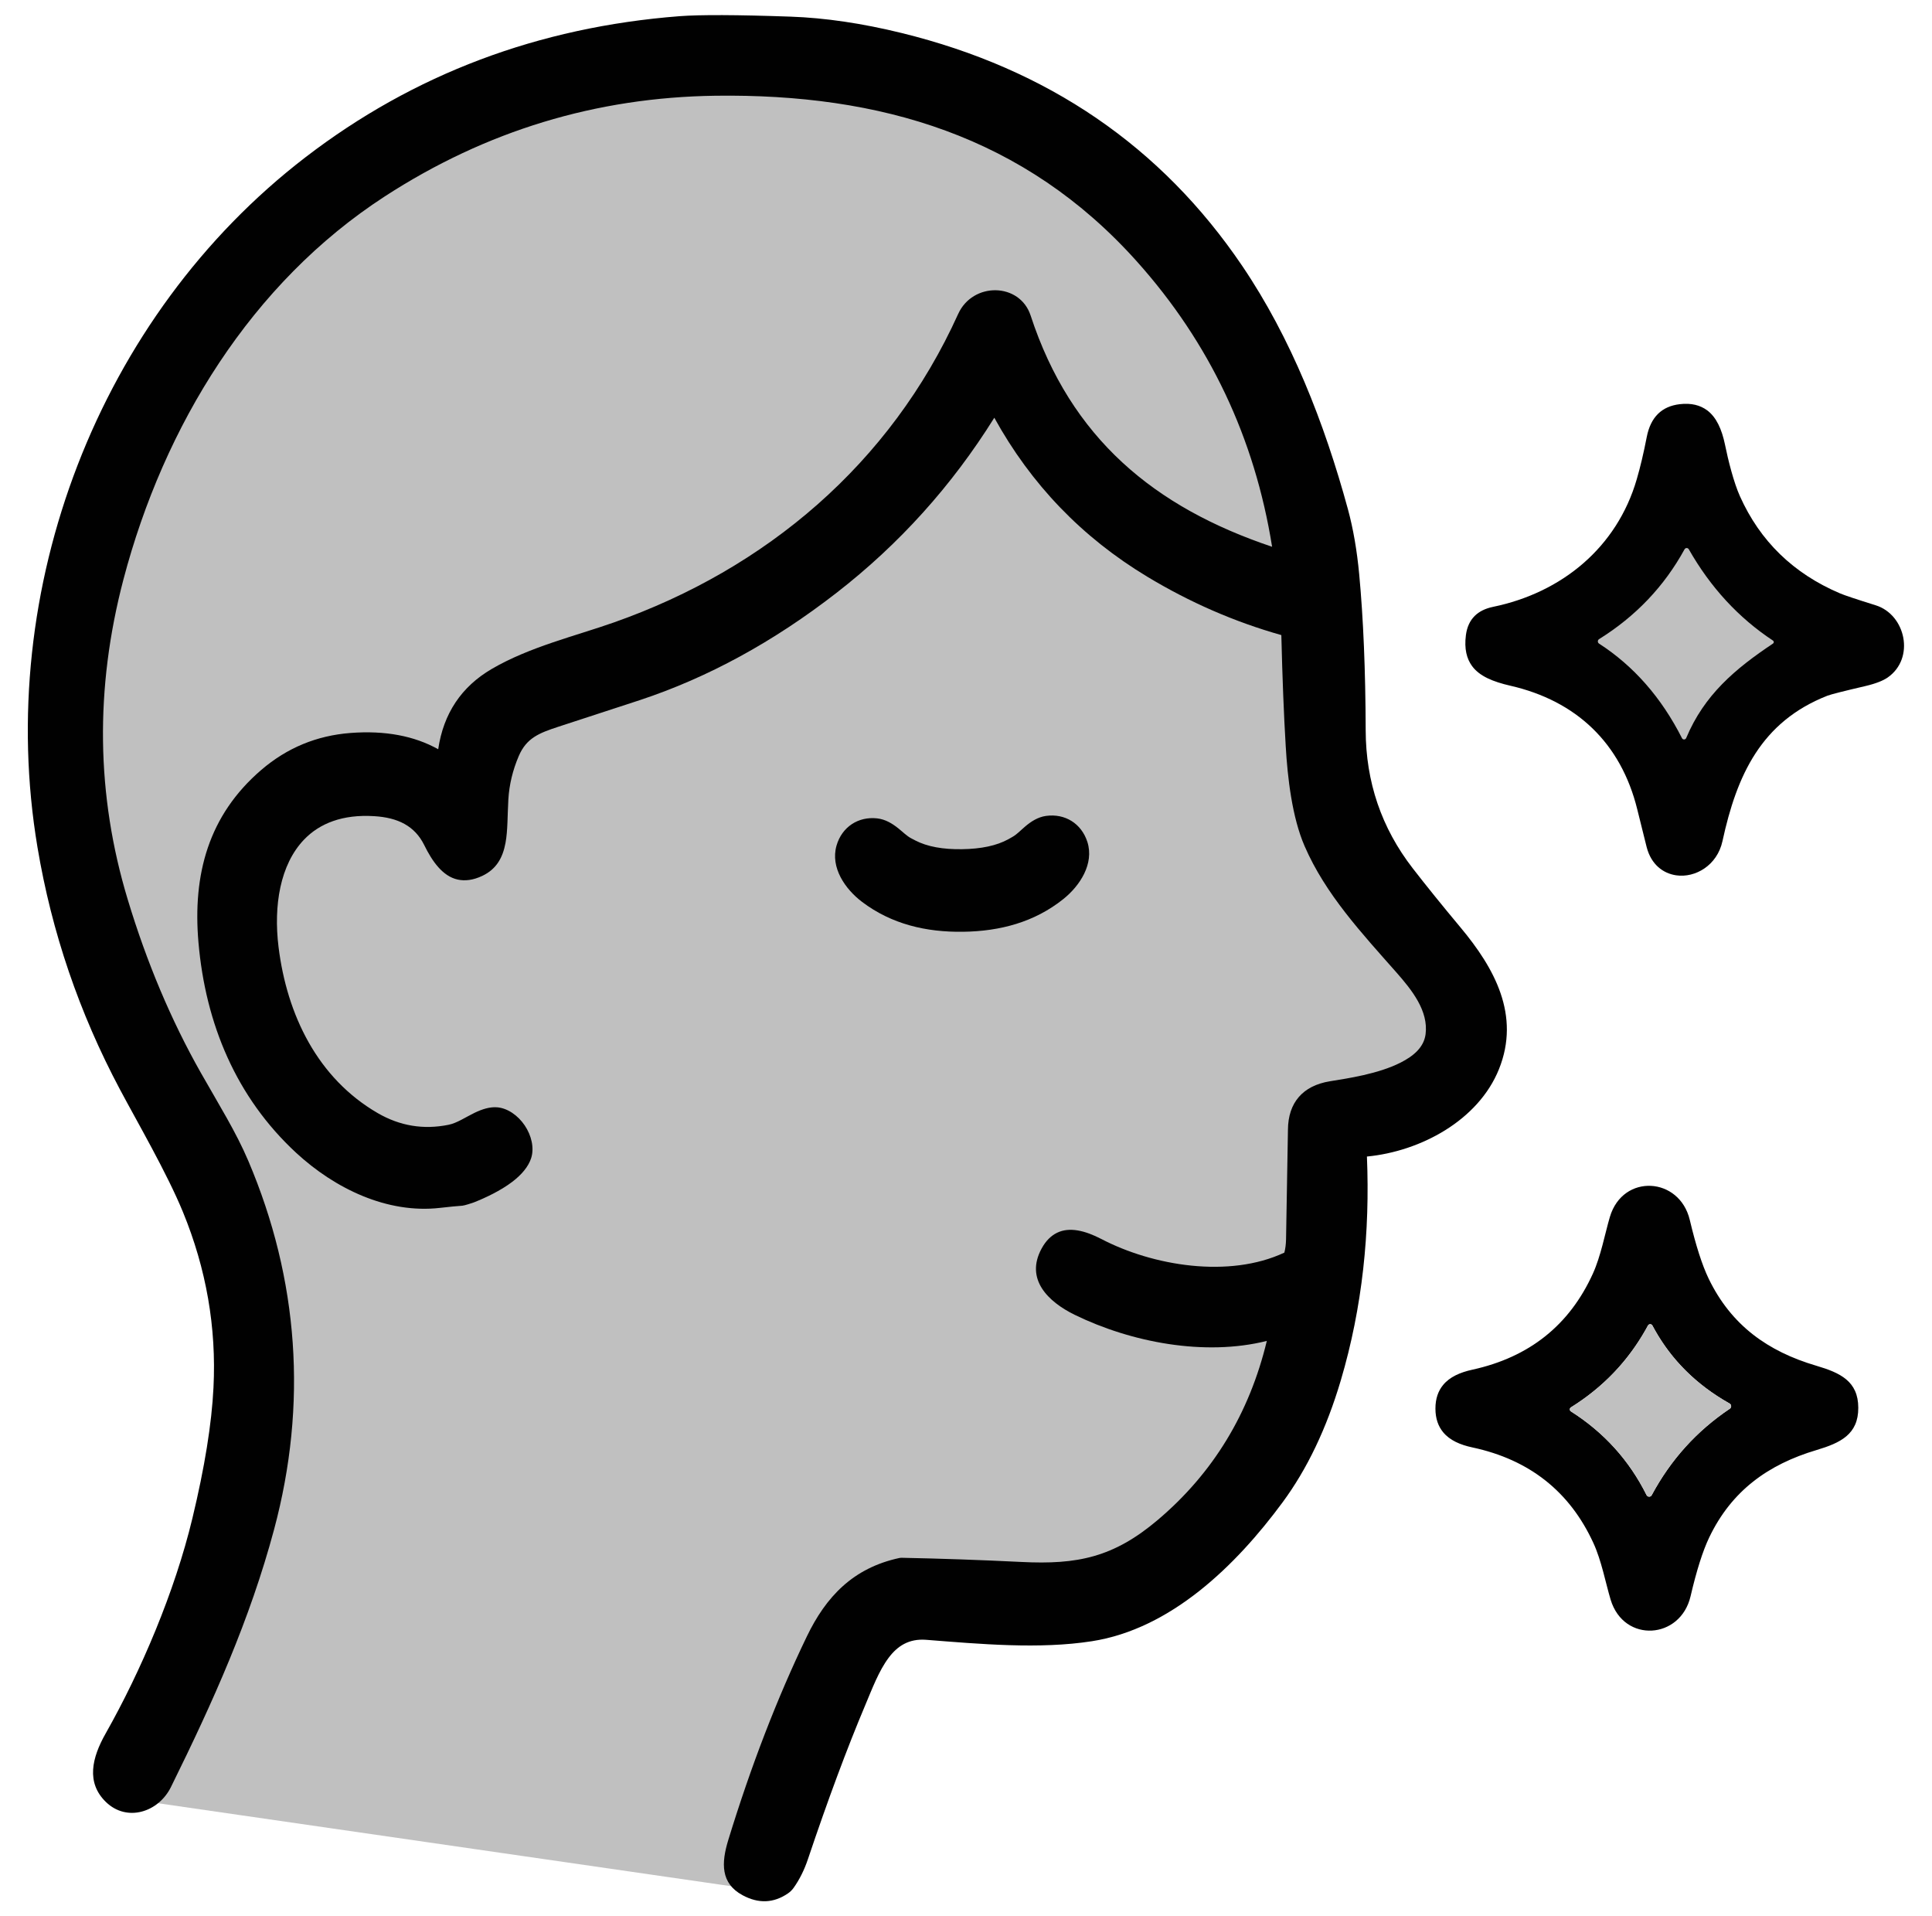 <?xml version="1.0" encoding="UTF-8" standalone="no"?>
<svg xmlns="http://www.w3.org/2000/svg" xmlns:xlink="http://www.w3.org/1999/xlink" xmlns:serif="http://www.serif.com/" width="100%" height="100%" viewBox="0 0 121 120" version="1.1" xml:space="preserve" style="fill-rule:evenodd;clip-rule:evenodd;stroke-linejoin:round;stroke-miterlimit:2;">
    <g>
        <g>
            <g>
                <path d="M56.44,98.036C56.44,98.036 53.656,97.181 53.537,97.143C49.393,95.809 45.402,93.857 41.564,91.286C40.294,90.436 39.233,89.598 38.383,88.775C34.367,84.888 29.438,74.869 29.503,74.844C30.599,74.411 32.444,73.518 32.807,72.369C33.125,71.358 32.139,69.903 31.09,69.824C30.152,69.754 29.137,70.72 28.19,70.912C26.502,71.254 24.91,70.992 23.412,70.124C19.517,67.865 17.508,63.772 16.963,59.354C16.402,54.796 18.094,50.288 23.469,50.626C25.138,50.729 26.328,51.335 27.006,52.709C27.616,53.954 28.423,55.156 30.001,54.41C31.461,53.715 31.241,51.999 31.354,50.034C31.413,49.047 31.644,48.086 32.044,47.153C32.592,45.88 33.443,45.497 34.844,45.041C37.311,44.239 39.006,43.685 39.93,43.379C44.132,41.988 48.187,39.776 52.091,36.743C56.116,33.62 59.464,29.857 62.137,25.454C62.17,25.401 62.228,25.367 62.291,25.367C62.357,25.367 62.418,25.404 62.449,25.464C64.723,29.775 67.938,33.185 72.095,35.694C74.742,37.291 77.513,38.498 80.408,39.312C80.595,39.364 80.727,39.536 80.733,39.733C80.799,42.446 80.891,44.763 81.007,46.684C81.12,48.643 81.391,51.041 82.149,52.789C83.438,55.766 85.693,58.164 87.819,60.573C88.895,61.794 89.968,63.236 89.764,64.828C89.446,67.275 85.289,67.878 83.381,68.187C81.899,68.427 81.155,69.287 81.148,70.765C81.148,70.944 81.109,73.231 81.029,77.627C81.02,78.003 80.973,78.339 80.887,78.635C80.857,78.731 80.79,78.809 80.701,78.852C77.095,80.577 72.107,79.767 68.76,78.022C67.532,77.384 66.37,77.113 65.661,78.417C64.77,80.051 66.096,81.202 67.522,81.901C71.159,83.675 75.943,84.545 79.854,83.323C79.862,83.321 79.87,83.32 79.878,83.32C79.925,83.32 79.963,83.359 79.963,83.406C79.963,83.413 79.963,83.419 79.961,83.426C78.91,88.37 76.531,92.411 72.828,95.548C69.944,97.991 67.601,98.479 63.948,98.297C61.412,98.172 58.909,98.085 56.44,98.036ZM60.257,53.663C58.966,53.683 57.916,53.482 57.105,53.064C57.015,53.017 56.925,52.97 56.837,52.923C56.251,52.618 55.719,51.826 54.882,51.73C53.937,51.625 53.124,52.158 52.856,53.089C52.52,54.269 53.37,55.402 54.286,56.095C56.043,57.421 58.106,57.897 60.317,57.864C62.528,57.833 64.574,57.297 66.294,55.922C67.192,55.201 68.01,54.047 67.642,52.875C67.346,51.951 66.521,51.443 65.579,51.574C64.745,51.695 64.234,52.502 63.658,52.824C63.571,52.874 63.484,52.924 63.394,52.975C62.596,53.415 61.55,53.644 60.257,53.663Z" style="fill:rgb(192,192,192);fill-rule:nonzero;"></path>
                <path d="M9.169,112.817C9.624,112.59 10.022,112.2 10.271,111.695C12.913,106.346 15.19,101.271 16.695,95.659C18.771,87.924 18.22,80.21 15.111,72.899C14.343,71.09 13.295,69.428 12.151,67.409C10.277,64.096 8.738,60.448 7.535,56.467C5.536,49.856 5.445,43.089 7.26,36.169C9.824,26.422 15.376,17.375 23.847,11.885C30.248,7.735 37.234,5.611 44.804,5.51C55.26,5.374 64.433,8.073 71.578,16.067C76.327,21.377 79.217,27.622 80.247,34.805C80.248,34.808 80.248,34.812 80.248,34.814C80.248,34.863 80.209,34.904 80.16,34.904C80.152,34.904 80.143,34.902 80.134,34.9C72.289,32.415 66.725,27.975 64.087,19.908C63.541,18.248 61.183,18.245 60.449,19.866C56.147,29.375 48.256,36.039 38.607,39.437C36.252,40.269 33.386,40.939 31.039,42.31C29.148,43.418 28.091,45.128 27.869,47.436C27.867,47.451 27.864,47.465 27.859,47.479C27.828,47.574 27.723,47.625 27.629,47.591C27.616,47.587 27.603,47.582 27.591,47.574C26.099,46.608 24.23,46.212 21.986,46.384C19.979,46.537 18.21,47.269 16.68,48.582C13.496,51.315 12.558,54.882 12.913,58.978C13.345,63.951 15.209,68.443 18.878,71.837C21.196,73.977 24.328,75.524 27.507,75.158C28.119,75.088 28.591,75.042 28.92,75.02C29.038,75.01 29.438,74.869 29.503,74.844C30.599,74.411 32.444,73.518 32.807,72.369C33.125,71.358 32.139,69.903 31.09,69.824C30.152,69.754 29.137,70.72 28.19,70.912C26.502,71.254 24.91,70.992 23.412,70.124C19.517,67.865 17.508,63.772 16.963,59.354C16.402,54.796 18.094,50.288 23.469,50.626C25.138,50.729 26.328,51.335 27.006,52.709C27.616,53.954 28.423,55.156 30.001,54.41C31.461,53.715 31.241,51.999 31.354,50.034C31.413,49.047 31.644,48.086 32.044,47.153C32.592,45.88 33.443,45.497 34.844,45.041C37.311,44.239 39.006,43.685 39.93,43.379C44.132,41.988 48.187,39.776 52.091,36.743C56.116,33.62 59.464,29.857 62.137,25.454C62.17,25.401 62.228,25.367 62.291,25.367C62.357,25.367 62.418,25.404 62.449,25.464C64.723,29.775 67.938,33.185 72.095,35.694C74.742,37.291 77.513,38.498 80.408,39.312C80.595,39.364 80.727,39.536 80.733,39.733C80.799,42.446 80.891,44.763 81.007,46.684C81.12,48.643 81.391,51.041 82.149,52.789C83.438,55.766 85.693,58.164 87.819,60.573C88.895,61.794 89.968,63.236 89.764,64.828C89.446,67.275 85.289,67.878 83.381,68.187C81.899,68.427 81.155,69.287 81.148,70.765C81.148,70.944 81.109,73.231 81.029,77.627C81.02,78.003 80.973,78.339 80.887,78.635C80.857,78.731 80.79,78.809 80.701,78.852C77.095,80.577 72.107,79.767 68.76,78.022C67.532,77.384 66.37,77.113 65.661,78.417C64.77,80.051 66.096,81.202 67.522,81.901C71.159,83.675 75.943,84.545 79.854,83.323C79.862,83.321 79.87,83.32 79.878,83.32C79.925,83.32 79.963,83.359 79.963,83.406C79.963,83.413 79.963,83.419 79.961,83.426C78.91,88.37 76.531,92.411 72.828,95.548C69.944,97.991 67.601,98.479 63.948,98.297C61.412,98.172 58.909,98.085 56.44,98.036C53.685,98.625 52.094,100.351 50.968,102.69C49.124,106.516 47.494,110.739 46.076,115.361C45.708,116.563 45.591,117.635 46.734,118.254L9.169,112.817Z" style="fill:rgb(192,192,192);"></path>
                <path d="M85.61,72.425C85.803,77.131 85.339,81.833 83.972,86.447C83.08,89.455 81.864,91.998 80.326,94.081C77.394,98.056 73.328,102.008 68.381,102.777C65.089,103.289 61.386,102.953 58.006,102.688C56.916,102.603 56.2,103.086 55.656,103.812C55.036,104.639 54.623,105.754 54.182,106.799C53.048,109.488 51.853,112.697 50.599,116.427C50.37,117.109 50.07,117.707 49.702,118.223C49.604,118.361 49.481,118.479 49.345,118.571C48.452,119.181 47.505,119.223 46.503,118.68C45.127,117.935 45.169,116.667 45.613,115.219C47.038,110.573 48.677,106.326 50.531,102.48C51.724,100.002 53.42,98.186 56.339,97.562C56.375,97.554 56.412,97.55 56.45,97.551C58.923,97.6 61.431,97.687 63.972,97.813C67.485,97.988 69.741,97.527 72.515,95.178C75.973,92.249 78.248,88.512 79.34,83.971C75.447,84.945 70.849,84.063 67.309,82.337C65.634,81.516 64.189,80.105 65.236,78.185C65.505,77.689 65.836,77.38 66.196,77.202C66.979,76.815 67.967,77.064 68.983,77.592C72.194,79.266 76.968,80.07 80.438,78.441C80.502,78.196 80.537,77.921 80.544,77.616C80.624,73.227 80.663,70.944 80.663,70.765L80.663,70.763C80.667,69.889 80.905,69.203 81.345,68.695C81.783,68.189 82.431,67.85 83.303,67.709C84.412,67.529 86.307,67.255 87.711,66.546C88.523,66.136 89.176,65.588 89.283,64.766C89.47,63.309 88.44,62.012 87.455,60.894C85.296,58.447 83.013,56.005 81.705,52.982C80.926,51.186 80.639,48.724 80.523,46.713C80.407,44.793 80.315,42.478 80.249,39.77C77.323,38.945 74.521,37.724 71.844,36.109C67.762,33.646 64.572,30.329 62.273,26.159C59.616,30.418 56.322,34.074 52.389,37.126C48.438,40.195 44.335,42.432 40.082,43.84C39.158,44.145 37.462,44.7 34.994,45.502C33.752,45.907 32.975,46.216 32.49,47.344C32.112,48.225 31.894,49.131 31.838,50.062C31.78,51.067 31.804,52.008 31.659,52.787C31.488,53.709 31.093,54.427 30.208,54.848C29.617,55.128 29.109,55.175 28.671,55.081C27.723,54.877 27.067,53.935 26.571,52.924C25.973,51.712 24.91,51.2 23.439,51.11C21.463,50.986 20.022,51.557 19.045,52.575C17.541,54.144 17.127,56.715 17.444,59.295C17.97,63.561 19.894,67.523 23.655,69.704C25.046,70.51 26.525,70.755 28.094,70.436C28.627,70.329 29.177,69.948 29.727,69.684C30.199,69.457 30.673,69.307 31.127,69.341C31.785,69.39 32.439,69.848 32.863,70.476C33.286,71.102 33.468,71.881 33.269,72.515C33.098,73.058 32.661,73.566 32.098,73.997C31.346,74.572 30.373,75.022 29.682,75.295C29.679,75.297 29.676,75.298 29.672,75.299C29.593,75.329 29.103,75.491 28.96,75.503C28.958,75.504 28.955,75.504 28.952,75.504C28.628,75.525 28.164,75.57 27.562,75.639C24.245,76.021 20.968,74.426 18.549,72.193C14.79,68.715 12.872,64.115 12.43,59.02C12.06,54.76 13.053,51.057 16.364,48.214C17.975,46.832 19.836,46.062 21.949,45.9C24.113,45.735 25.943,46.08 27.444,46.919C27.775,44.679 28.895,43.004 30.795,41.892C33.167,40.505 36.064,39.821 38.446,38.979C47.969,35.626 55.761,29.052 60.007,19.666C60.924,17.643 63.867,17.685 64.547,19.757C67.064,27.451 72.305,31.769 79.671,34.24C78.579,27.42 75.761,21.471 71.217,16.39C64.171,8.508 55.12,5.86 44.811,5.995C37.333,6.095 30.433,8.193 24.11,12.292C15.741,17.716 10.262,26.661 7.729,36.293C5.937,43.123 6.026,49.802 7.999,56.327C9.191,60.272 10.715,63.887 12.573,67.17C13.727,69.207 14.783,70.885 15.557,72.709C18.709,80.122 19.268,87.942 17.164,95.785C15.65,101.427 13.362,106.531 10.705,111.91C9.923,113.492 7.947,114.115 6.637,112.848C5.379,111.631 5.758,110.068 6.615,108.557C8.827,104.647 10.944,99.682 12.051,95.074C12.818,91.887 13.259,89.16 13.37,86.892C13.559,83.125 12.92,79.46 11.458,75.899C10.446,73.439 8.602,70.273 7.519,68.236C4.96,63.43 3.236,58.369 2.346,53.051C-0.358,36.905 6.155,19.809 19.14,9.841C25.91,4.644 33.714,1.7 42.553,1.014C43.835,0.916 46.157,0.924 49.517,1.042C51.669,1.118 53.987,1.458 56.468,2.067C65.63,4.315 72.738,9.178 77.799,16.65C80.861,21.172 82.943,26.472 84.419,31.886C84.749,33.099 84.985,34.458 85.126,35.962C85.385,38.726 85.521,41.981 85.532,45.726C85.539,48.966 86.522,51.85 88.479,54.375C89.311,55.451 90.312,56.689 91.481,58.09C93.591,60.618 95.24,63.574 93.877,66.959C92.583,70.165 88.967,72.102 85.61,72.425Z" style="fill:rgb(1,1,1);fill-rule:nonzero;"></path>
                <path d="M91.809,39.772C91.944,38.741 92.569,38.2 93.497,38.005L93.499,38.004C97.817,37.117 101.27,34.281 102.509,30.011C102.73,29.256 102.939,28.374 103.135,27.366C103.378,26.116 104.077,25.444 105.198,25.311C105.937,25.223 106.487,25.381 106.909,25.689C107.496,26.12 107.838,26.889 108.035,27.842L108.035,27.843C108.233,28.82 108.584,30.216 108.972,31.077C110.233,33.89 112.32,35.914 115.227,37.153C115.518,37.278 116.269,37.528 117.476,37.905C119.35,38.492 119.956,41.223 118.222,42.428C117.935,42.626 117.471,42.812 116.821,42.964C115.475,43.278 114.684,43.478 114.451,43.566C110.304,45.195 108.777,48.529 107.877,52.676C107.543,54.202 106.168,54.985 104.983,54.815C104.167,54.697 103.418,54.148 103.132,53.059C103.057,52.773 102.86,51.982 102.542,50.688C101.515,46.515 98.71,43.885 94.596,42.942C93.511,42.693 92.659,42.348 92.192,41.706C91.86,41.249 91.697,40.636 91.809,39.772ZM100.818,40.17C102.697,41.477 104.242,43.217 105.448,45.392C106.563,43.129 108.261,41.622 110.317,40.207C108.451,38.882 106.889,37.19 105.64,35.133C104.434,37.158 102.827,38.838 100.818,40.17Z" style="fill:rgb(1,1,1);fill-rule:nonzero;"></path>
                <path d="M60.324,58.349C58.003,58.383 55.839,57.874 53.994,56.481C52.928,55.675 51.999,54.329 52.39,52.956C52.727,51.786 53.749,51.116 54.936,51.248C55.449,51.307 55.876,51.565 56.256,51.869C56.541,52.096 56.793,52.353 57.061,52.493L57.066,52.495C57.151,52.541 57.239,52.587 57.328,52.633C58.079,53.021 59.054,53.196 60.25,53.178C61.448,53.161 62.419,52.959 63.158,52.551C63.246,52.502 63.332,52.453 63.417,52.404C63.418,52.403 63.42,52.402 63.421,52.401C63.685,52.254 63.93,51.989 64.209,51.754C64.581,51.439 64.999,51.168 65.51,51.094L65.513,51.094C66.695,50.93 67.732,51.566 68.103,52.727L68.104,52.73C68.532,54.092 67.641,55.462 66.597,56.3C64.792,57.744 62.645,58.316 60.324,58.349Z" style="fill:rgb(1,1,1);fill-rule:nonzero;"></path>
                <path d="M116.383,88.159C116.388,89.825 115.264,90.358 113.764,90.806C110.733,91.709 108.447,93.356 107.049,96.273C106.641,97.127 106.252,98.358 105.878,99.965C105.559,101.323 104.515,102.051 103.459,102.11C102.395,102.169 101.293,101.558 100.873,100.176C100.561,99.136 100.299,97.724 99.795,96.631C98.314,93.403 95.789,91.408 92.224,90.643C91.455,90.481 90.796,90.195 90.382,89.688C90.086,89.327 89.901,88.852 89.9,88.212C89.899,87.573 90.081,87.098 90.376,86.736C90.788,86.228 91.446,85.94 92.214,85.772C95.776,84.992 98.294,82.988 99.762,79.754C100.26,78.661 100.519,77.247 100.825,76.207L100.826,76.205C101.239,74.821 102.34,74.206 103.404,74.261C104.461,74.315 105.508,75.039 105.831,76.398C106.212,78.003 106.606,79.231 107.017,80.082C108.427,82.993 110.719,84.631 113.755,85.525C115.252,85.967 116.38,86.492 116.383,88.159ZM103.073,83.256C101.938,85.267 100.374,86.893 98.383,88.134C98.341,88.161 98.316,88.208 98.316,88.259C98.316,88.31 98.341,88.356 98.383,88.383C100.458,89.7 102.037,91.447 103.123,93.624C103.154,93.686 103.217,93.725 103.286,93.725C103.354,93.725 103.415,93.688 103.447,93.628C104.637,91.407 106.268,89.604 108.338,88.217C108.39,88.182 108.421,88.122 108.421,88.059C108.421,87.989 108.385,87.926 108.325,87.892C106.276,86.74 104.71,85.195 103.626,83.258C103.536,83.424 103.444,83.587 103.349,83.748C104.394,85.517 105.838,86.962 107.685,88.079C107.805,87.994 107.927,87.909 108.05,87.826C107.979,87.881 107.937,87.967 107.937,88.059C107.937,88.164 107.993,88.26 108.087,88.314C107.951,88.238 107.817,88.159 107.685,88.079C105.88,89.365 104.417,90.974 103.295,92.906C103.385,93.071 103.472,93.238 103.557,93.407C103.505,93.304 103.401,93.24 103.286,93.24C103.175,93.24 103.073,93.3 103.02,93.399C103.109,93.232 103.201,93.068 103.295,92.906C102.265,91.031 100.86,89.482 99.079,88.261C98.937,88.357 98.792,88.45 98.646,88.541C98.742,88.479 98.8,88.374 98.8,88.259C98.8,88.142 98.74,88.035 98.643,87.973C98.791,88.067 98.936,88.163 99.079,88.261C100.848,87.073 102.273,85.568 103.349,83.748C103.254,83.587 103.162,83.423 103.073,83.256ZM103.625,83.257C103.579,83.174 103.533,83.09 103.488,83.005C103.481,82.991 103.472,82.98 103.462,82.969C103.401,82.907 103.302,82.905 103.242,82.965C103.23,82.976 103.222,82.988 103.214,83.001C103.168,83.087 103.121,83.172 103.073,83.256C103.085,83.275 103.099,83.291 103.114,83.307L103.116,83.31C103.242,83.436 103.443,83.435 103.572,83.32C103.577,83.316 103.582,83.311 103.587,83.306C103.601,83.291 103.613,83.276 103.625,83.257Z" style="fill:rgb(1,1,1);fill-rule:nonzero;"></path>
                <path d="M100.147,40.303C100.1,40.273 100.072,40.22 100.072,40.165C100.072,40.107 100.101,40.053 100.15,40.023C102.447,38.592 104.231,36.717 105.501,34.4C105.528,34.35 105.58,34.319 105.636,34.319C105.689,34.319 105.741,34.349 105.768,34.396C107.126,36.784 108.885,38.691 111.043,40.116C111.073,40.136 111.092,40.171 111.092,40.208C111.092,40.245 111.073,40.28 111.043,40.3C108.672,41.883 106.738,43.51 105.605,46.218C105.582,46.272 105.529,46.307 105.472,46.307C105.418,46.307 105.368,46.276 105.343,46.228C104.052,43.682 102.32,41.707 100.147,40.303Z" style="fill:rgb(192,192,192);fill-rule:nonzero;"></path>
                <path d="M103.447,93.628C103.415,93.688 103.354,93.725 103.286,93.725C103.217,93.725 103.154,93.686 103.123,93.624C102.037,91.447 100.458,89.7 98.383,88.383C98.341,88.356 98.316,88.31 98.316,88.259C98.316,88.208 98.341,88.161 98.383,88.134C100.458,86.841 102.068,85.13 103.214,83.001C103.222,82.988 103.23,82.976 103.242,82.965C103.302,82.905 103.401,82.907 103.462,82.969C103.472,82.98 103.481,82.991 103.488,83.005C104.575,85.061 106.188,86.69 108.325,87.892C108.385,87.926 108.421,87.989 108.421,88.059C108.421,88.122 108.39,88.182 108.338,88.217C106.268,89.604 104.637,91.407 103.447,93.628Z" style="fill:rgb(192,192,192);fill-rule:nonzero;"></path>
            </g>
        </g>
    </g>
</svg>

